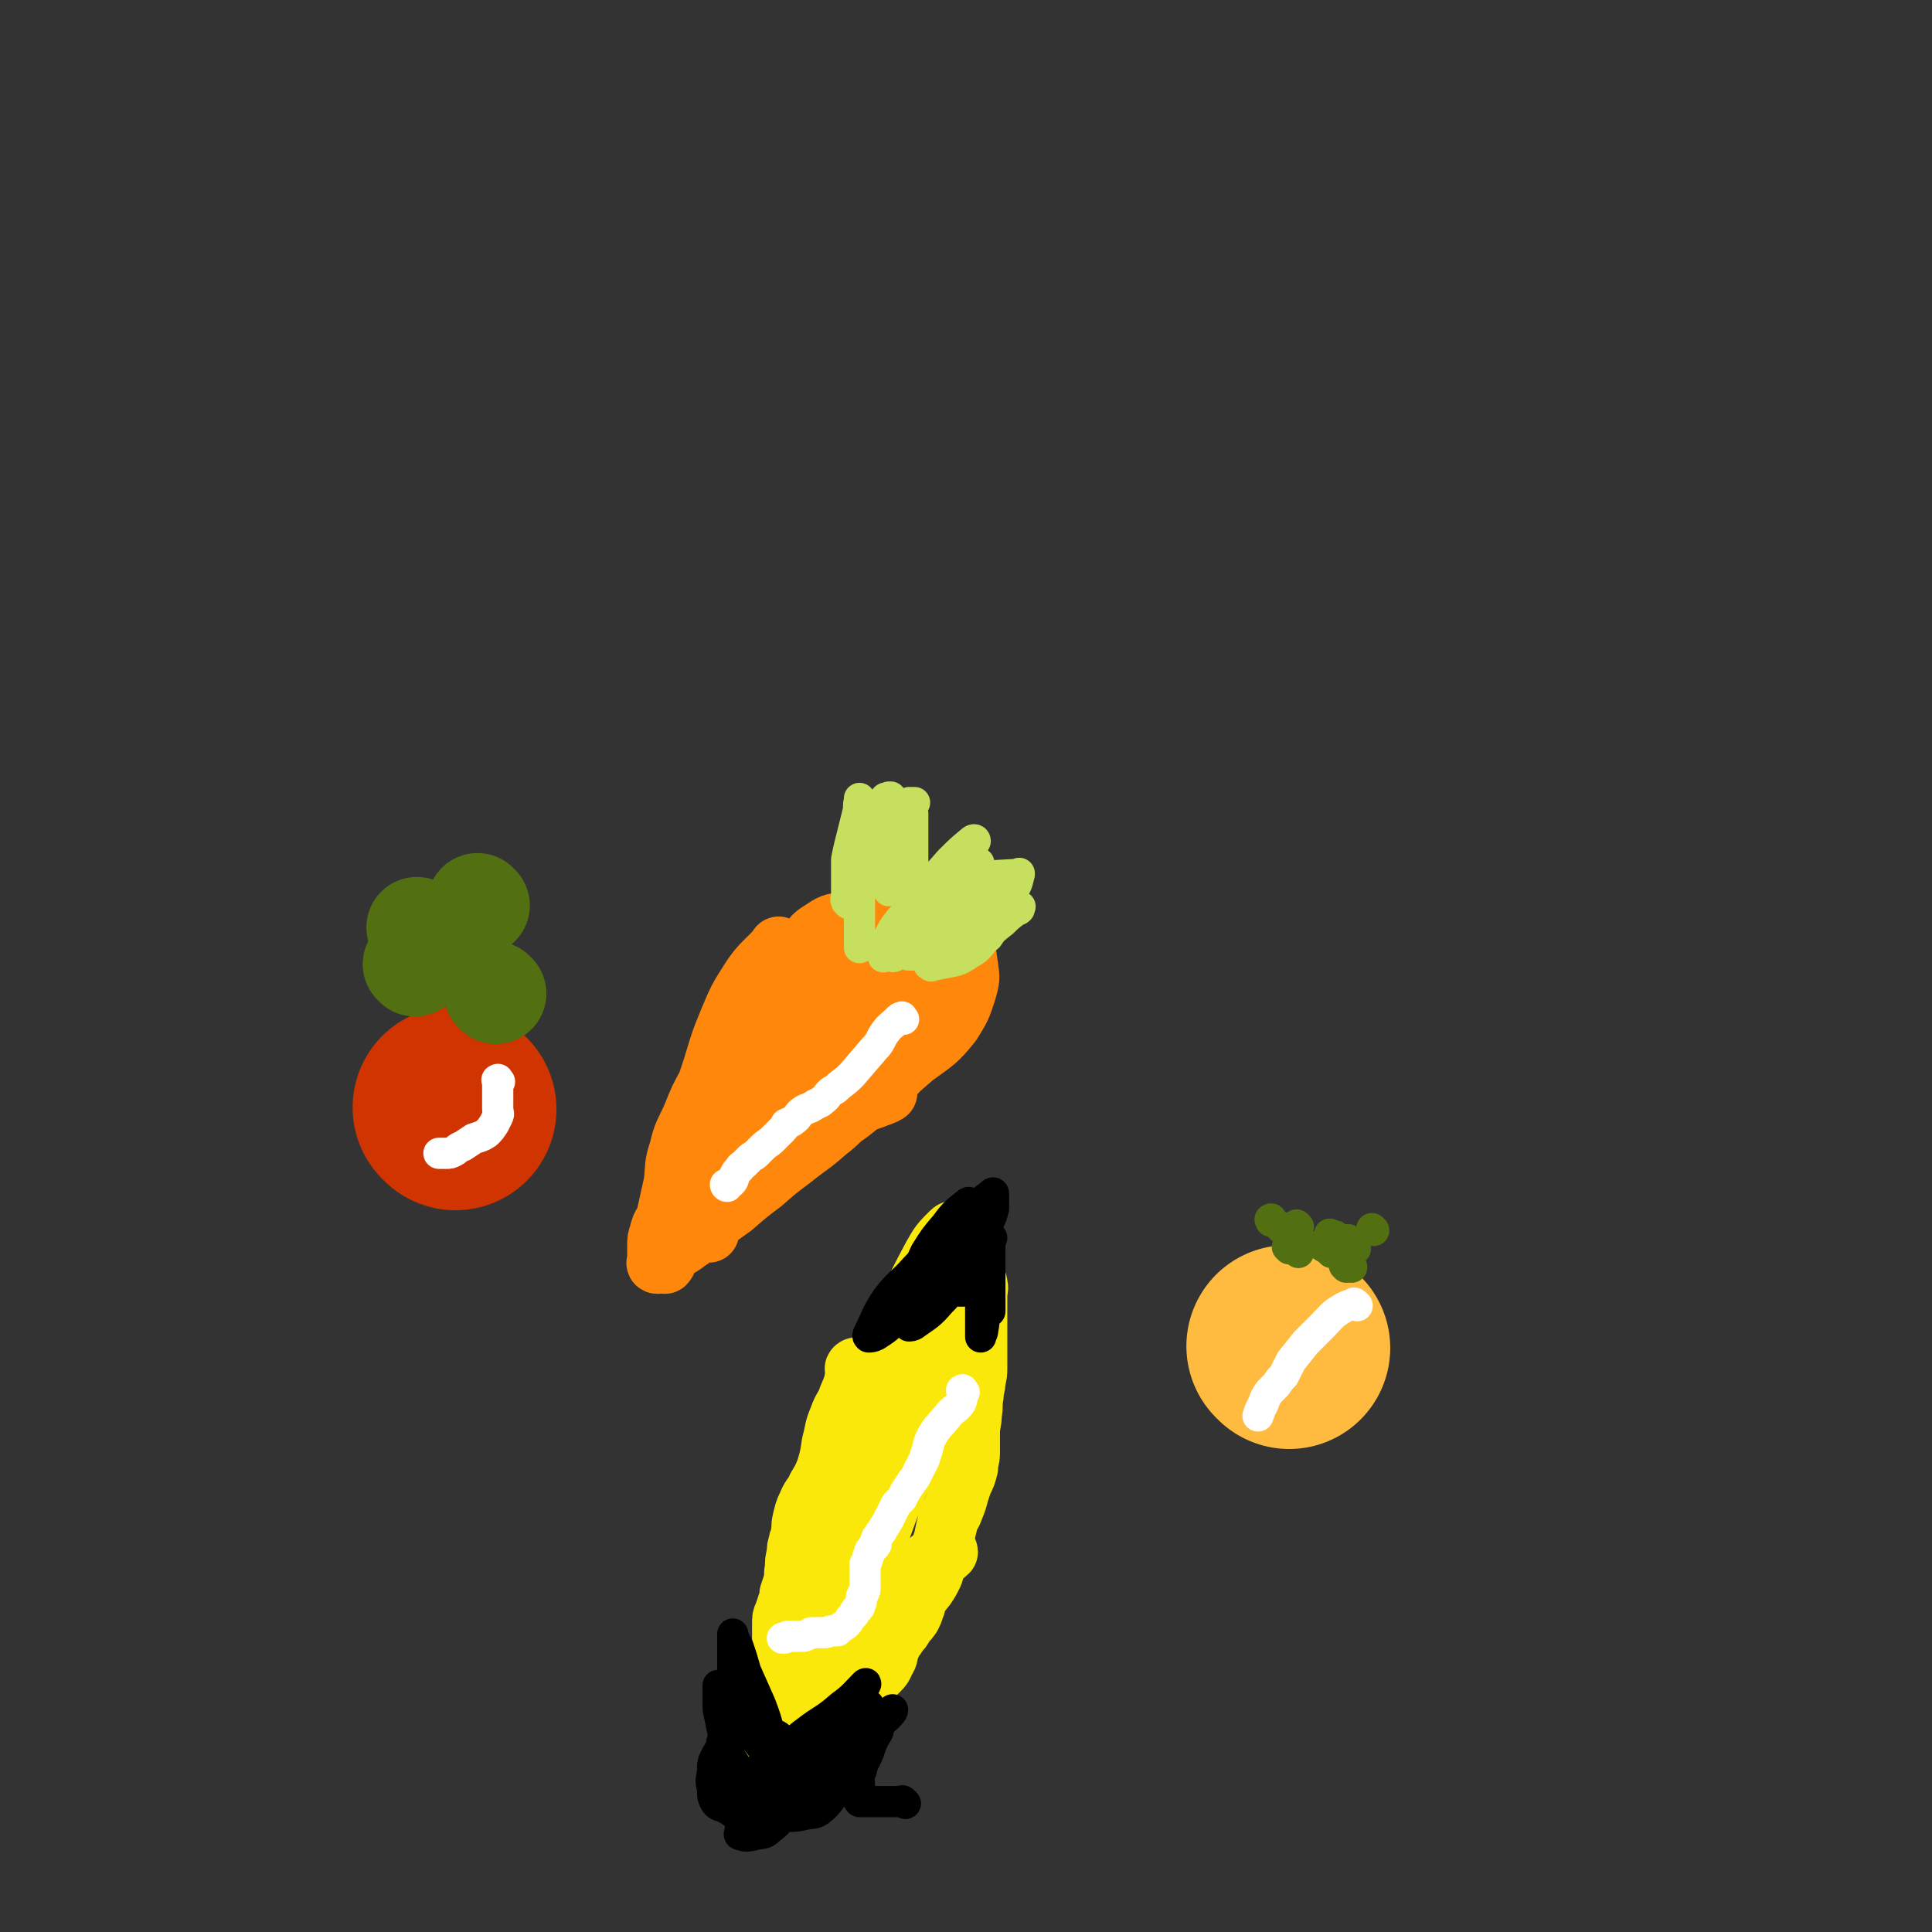 <svg viewBox='0 0 1052 1052' version='1.1' xmlns='http://www.w3.org/2000/svg' xmlns:xlink='http://www.w3.org/1999/xlink'><rect x="0" y="0" width="1052" height="1052" fill="#333333" stroke="none"/><g fill='none' stroke='#CF3401' stroke-width='110' stroke-linecap='round' stroke-linejoin='round'><path d='M248,604c-1,-1 -1,-1 -1,-1 '/></g>
<g fill='none' stroke='#526F12' stroke-width='55' stroke-linecap='round' stroke-linejoin='round'><path d='M270,541c-1,-1 -1,-1 -1,-1 '/><path d='M228,506c-1,-1 -1,-1 -1,-1 '/><path d='M226,526c-1,-1 -1,-1 -1,-1 '/><path d='M261,493c-1,-1 -1,-1 -1,-1 '/></g>
<g fill='none' stroke='#FF880C' stroke-width='33' stroke-linecap='round' stroke-linejoin='round'><path d='M406,561c-1,-1 -1,-2 -1,-1 -1,0 0,1 -1,2 -4,6 -5,6 -9,12 -5,7 -5,7 -9,15 -5,9 -5,9 -9,19 -4,9 -5,9 -7,18 -3,9 -2,9 -3,18 -2,9 -2,9 -4,18 -1,7 -1,7 -1,14 0,4 0,4 0,8 0,1 0,1 0,2 0,1 0,2 0,2 1,-1 1,-2 2,-4 4,-8 4,-8 8,-16 6,-10 6,-10 12,-20 7,-11 8,-10 15,-21 6,-9 7,-9 12,-19 3,-7 2,-8 4,-16 2,-7 2,-7 2,-15 1,-5 0,-5 0,-10 0,-5 0,-5 0,-10 0,-5 0,-5 0,-10 0,-4 0,-4 0,-7 0,-2 0,-2 0,-3 0,-1 0,-1 0,-1 0,-1 0,0 0,1 -2,7 -3,7 -5,15 -4,10 -5,10 -9,21 -4,12 -4,12 -7,25 -3,13 -3,13 -5,26 -2,12 -1,12 -2,24 -1,8 0,8 -1,16 -1,4 -1,4 -2,7 -1,0 -1,0 -1,0 -1,0 -1,0 -1,0 -1,-1 0,-2 0,-3 0,-8 -1,-8 0,-15 1,-12 0,-12 3,-23 4,-14 5,-14 11,-28 6,-15 7,-15 13,-31 6,-15 7,-15 11,-30 2,-9 1,-9 2,-18 0,-3 0,-3 0,-7 0,0 0,-1 0,0 -7,8 -9,8 -15,17 -7,11 -7,11 -12,23 -5,12 -5,13 -9,26 -4,12 -4,12 -8,24 -3,11 -3,11 -5,21 -1,9 -1,9 -1,19 0,5 -1,5 0,10 0,2 0,3 2,4 2,1 3,1 5,0 5,-3 4,-5 8,-10 9,-11 9,-11 17,-22 9,-14 10,-13 18,-28 5,-10 5,-11 9,-22 2,-5 1,-5 2,-10 0,-2 1,-2 0,-3 -1,-1 -2,0 -3,0 -8,1 -10,-1 -17,4 -10,6 -9,8 -17,17 -7,7 -7,7 -13,16 -5,8 -4,8 -8,16 -2,7 -2,7 -4,13 -1,7 -1,7 -2,13 0,3 0,3 0,6 0,1 0,1 0,2 0,0 -1,-1 -1,-1 0,0 0,1 0,2 -1,1 -1,1 -2,2 -2,2 -1,2 -3,5 -2,3 -2,3 -3,5 -2,3 -2,3 -3,7 -1,3 -1,3 -1,6 0,3 0,3 0,5 0,1 0,1 0,3 0,1 -1,2 0,2 2,-1 2,-3 5,-5 5,-4 6,-3 11,-7 6,-4 6,-5 11,-9 7,-5 7,-5 14,-10 8,-7 8,-7 16,-13 8,-7 8,-7 16,-13 10,-8 10,-7 19,-15 8,-6 7,-7 15,-13 5,-3 5,-3 11,-5 2,-1 3,-1 5,-2 1,0 2,-2 2,-1 -6,0 -8,1 -15,4 -12,5 -12,5 -23,12 -10,6 -10,7 -19,14 -6,4 -7,4 -12,9 -4,4 -4,5 -7,10 -1,2 -1,3 -2,5 0,1 -2,2 -1,2 1,0 3,-1 5,-3 6,-5 5,-6 12,-12 9,-10 10,-9 19,-18 10,-10 10,-11 20,-21 8,-9 8,-9 16,-17 4,-5 4,-5 8,-11 1,-1 1,-1 1,-2 1,-1 1,-2 2,-1 0,0 0,1 -1,2 -5,8 -6,8 -12,15 -5,6 -5,6 -10,13 -4,4 -4,4 -7,8 -2,3 -1,3 -3,6 -1,1 -1,1 -2,2 0,0 0,1 0,1 7,-5 8,-5 14,-10 11,-9 11,-10 22,-19 8,-9 8,-8 16,-17 6,-6 6,-6 10,-13 2,-4 2,-4 4,-8 1,-3 2,-2 3,-5 0,-1 0,-1 0,-2 0,-2 1,-2 0,-3 -1,-1 -2,-1 -4,-1 -5,0 -5,0 -10,0 -5,0 -5,-1 -10,0 -6,1 -6,1 -12,4 -6,3 -6,4 -12,8 -7,5 -7,4 -13,9 -7,5 -7,5 -13,12 -4,4 -3,5 -5,9 -2,2 -2,2 -3,5 0,0 0,1 0,2 0,0 0,-1 1,-2 6,-6 6,-5 12,-11 9,-10 10,-9 18,-19 8,-10 9,-10 15,-21 4,-6 3,-6 5,-13 0,-4 0,-4 0,-7 0,-2 1,-4 0,-4 -5,-1 -7,-1 -14,0 -11,2 -12,1 -22,7 -13,7 -14,8 -24,20 -10,11 -10,12 -16,25 -5,10 -5,11 -7,22 -1,6 -2,8 1,13 2,4 4,4 9,5 11,2 11,2 23,1 16,-2 16,-1 31,-7 15,-6 15,-8 27,-18 11,-8 12,-8 20,-18 5,-8 5,-8 8,-17 2,-7 2,-7 1,-14 -1,-5 0,-7 -4,-10 -7,-7 -8,-7 -18,-10 -12,-4 -13,-3 -25,-4 -10,-1 -10,-1 -20,0 -7,1 -7,1 -13,5 -5,3 -5,4 -8,10 -3,6 -2,6 -3,13 -1,6 0,6 0,12 0,4 -1,5 0,8 1,2 1,2 3,3 3,1 4,1 7,1 4,0 4,1 8,0 4,-2 4,-3 7,-7 2,-3 2,-4 3,-8 0,-3 0,-3 0,-6 0,-1 0,-1 0,-2 0,-1 1,-1 0,-1 -2,-1 -2,0 -5,0 -4,0 -6,-2 -9,0 -5,3 -5,5 -8,11 -2,5 -2,5 -3,11 0,3 0,3 0,6 0,2 0,2 0,3 0,0 0,0 0,1 0,0 0,-1 1,-1 4,0 6,2 8,0 6,-5 4,-7 8,-14 4,-8 5,-7 8,-15 2,-4 2,-5 3,-9 0,-2 0,-2 0,-3 0,0 -1,0 -1,0 -8,2 -9,0 -15,5 -11,7 -11,8 -19,19 -8,8 -8,8 -13,19 -4,8 -3,8 -6,17 -1,7 -1,7 -1,13 0,3 1,3 1,6 '/></g>
<g fill='none' stroke='#C6DF5F' stroke-width='17' stroke-linecap='round' stroke-linejoin='round'><path d='M462,492c-1,-1 -1,-1 -1,-1 -1,-2 0,-2 0,-3 0,-6 0,-6 0,-11 0,-5 0,-5 0,-9 1,-5 1,-5 2,-9 1,-4 1,-4 2,-8 1,-4 1,-4 2,-8 1,-4 0,-4 1,-7 0,-1 0,-2 0,-1 0,1 0,3 0,6 0,8 0,8 0,17 0,10 0,10 0,20 0,8 0,8 0,15 0,6 0,6 0,12 0,4 0,4 0,7 0,1 0,1 0,2 0,1 0,2 0,2 0,-4 0,-5 0,-9 0,-5 0,-5 0,-10 0,-6 0,-6 0,-11 0,-7 0,-7 0,-14 0,-7 -1,-7 0,-13 1,-5 1,-5 3,-10 3,-4 3,-4 6,-8 2,-3 2,-3 5,-6 0,-1 1,0 2,-1 0,0 0,0 1,0 0,3 -1,3 -1,7 0,4 0,4 0,8 0,6 0,6 0,11 0,6 0,6 0,12 0,4 0,4 0,8 0,2 0,2 0,3 0,1 0,2 0,2 0,-6 0,-7 0,-13 0,-5 -1,-5 0,-10 1,-4 1,-4 3,-8 1,-4 2,-4 4,-8 2,-3 2,-3 3,-6 1,-1 0,-2 1,-3 0,0 0,0 1,0 0,0 0,0 1,0 0,0 0,0 0,0 1,0 1,0 1,0 '/><path d='M507,526c-1,-1 -2,-1 -1,-1 1,-1 2,1 5,0 9,-2 10,-1 17,-6 6,-3 5,-5 10,-9 2,-3 2,-3 5,-6 2,-2 3,-2 4,-4 1,-1 2,-3 1,-2 -9,4 -9,6 -19,11 -7,3 -8,3 -15,6 -6,3 -6,3 -13,4 -3,1 -3,1 -6,1 0,0 -1,0 0,0 2,0 2,0 5,0 8,0 8,1 15,0 8,-2 9,-2 16,-6 8,-5 7,-6 15,-12 3,-3 3,-3 7,-6 1,-1 1,0 2,-1 0,-1 1,-2 0,-1 -10,0 -11,-1 -20,2 -12,4 -12,5 -23,11 -6,3 -6,4 -11,7 -2,1 -2,1 -3,2 -1,1 -1,1 0,2 6,0 7,0 13,-2 9,-3 9,-3 16,-9 9,-5 8,-6 15,-13 6,-4 6,-4 10,-10 2,-3 2,-4 3,-8 0,0 0,-1 0,0 -12,1 -13,0 -24,3 -12,4 -12,4 -23,11 -7,4 -7,5 -12,11 -2,4 -1,4 -3,8 -1,2 -1,2 -1,3 0,1 -1,2 0,2 6,-3 7,-3 13,-6 8,-6 9,-6 16,-13 6,-6 6,-6 10,-13 2,-4 1,-4 2,-8 0,-1 0,-2 0,-3 0,-1 0,-1 0,-1 -1,-1 -2,-1 -3,0 -12,6 -13,5 -23,13 -9,8 -9,9 -17,18 -5,6 -4,6 -8,13 -1,2 0,2 -1,5 0,1 0,1 0,2 0,0 0,-1 1,-1 3,0 4,2 6,0 7,-6 7,-7 13,-15 8,-10 8,-9 15,-19 5,-8 5,-9 9,-17 2,-5 2,-5 4,-10 0,-1 1,-1 2,-1 0,-1 -1,-1 -2,0 -6,5 -6,5 -12,11 -6,7 -7,7 -11,16 -4,6 -3,7 -6,14 -1,5 -1,5 -2,10 0,1 0,1 0,3 0,0 0,0 0,1 0,0 -1,0 -1,-1 0,-8 0,-8 0,-16 0,-11 0,-11 0,-22 0,-10 0,-10 0,-19 0,-5 0,-5 0,-9 0,-2 0,-2 0,-3 0,0 0,0 0,0 0,-1 -1,0 -1,0 -1,2 -1,2 -1,3 -1,2 -1,2 -1,4 0,1 0,1 0,3 0,1 0,1 0,2 -1,2 -1,2 -2,4 -1,1 0,1 -1,3 '/></g>
<g fill='none' stroke='#FFBB40' stroke-width='110' stroke-linecap='round' stroke-linejoin='round'><path d='M702,734c-1,-1 -1,-1 -1,-1 '/></g>
<g fill='none' stroke='#526F12' stroke-width='17' stroke-linecap='round' stroke-linejoin='round'><path d='M693,665c-1,-1 -1,-2 -1,-1 -1,0 0,0 0,1 '/><path d='M702,673c-1,-1 -1,-1 -1,-1 '/><path d='M725,673c-1,-1 -1,-1 -1,-1 '/><path d='M738,680c-1,-1 -1,-1 -1,-1 '/><path d='M725,682c-1,-1 -1,-1 -1,-1 '/><path d='M733,690c-1,-1 -1,-1 -1,-1 '/><path d='M736,690c-1,-1 -1,-1 -1,-1 '/><path d='M707,668c-1,-1 -1,-1 -1,-1 '/><path d='M702,680c-1,-1 -1,-1 -1,-1 '/><path d='M701,670c-1,-1 -1,-1 -1,-1 '/><path d='M728,674c-1,-1 -1,-1 -1,-1 '/><path d='M707,682c-1,-1 -1,-1 -1,-1 '/><path d='M698,669c-1,-1 -1,-1 -1,-1 '/><path d='M705,674c-1,-1 -1,-1 -1,-1 '/><path d='M721,679c-1,-1 -2,-1 -1,-1 0,-1 0,0 1,0 '/><path d='M735,676c-1,-1 -1,-1 -1,-1 '/><path d='M748,670c-1,-1 -1,-1 -1,-1 '/></g>
<g fill='none' stroke='#FAE80B' stroke-width='33' stroke-linecap='round' stroke-linejoin='round'><path d='M467,746c-1,-1 -1,-2 -1,-1 -1,0 0,1 0,2 -1,7 -1,7 -4,14 -2,6 -3,5 -5,11 -3,7 -2,7 -4,14 -1,7 -1,7 -3,14 -2,5 -2,5 -5,10 -2,5 -3,4 -5,9 -2,4 -2,5 -3,9 -1,4 0,4 -1,8 0,2 -1,2 -1,4 -1,3 -1,3 -1,6 -1,4 -1,4 -1,8 -1,4 0,4 -1,8 -1,3 -1,3 -2,6 0,3 0,3 -1,5 -1,3 -1,3 -2,6 -1,2 -1,2 -1,5 0,3 0,3 0,6 0,3 0,3 0,6 0,2 0,2 -1,3 0,2 -1,2 -1,4 0,1 0,1 -1,3 0,1 -1,1 -2,2 0,0 -1,0 -1,1 0,1 0,1 0,2 0,1 0,1 0,2 0,0 0,0 0,1 0,2 0,2 0,3 0,1 0,1 0,2 0,2 0,2 0,3 0,1 0,1 1,2 1,1 1,1 2,2 1,1 1,2 2,2 2,1 2,1 4,1 1,0 1,0 2,1 2,0 2,0 5,1 2,0 2,0 4,0 1,0 1,0 2,0 1,0 1,1 2,1 2,0 2,0 4,0 2,0 2,0 4,0 1,0 1,0 1,0 1,0 1,0 2,0 0,0 0,0 1,0 0,0 0,0 1,0 0,0 0,0 1,0 1,0 1,0 2,0 2,0 2,0 3,-1 2,-3 2,-3 3,-6 2,-2 2,-2 3,-4 1,-2 0,-2 2,-4 2,-2 2,-2 4,-4 2,-2 2,-2 4,-4 2,-2 2,-3 3,-5 2,-3 1,-3 2,-6 1,-2 1,-2 2,-5 2,-2 2,-2 3,-4 2,-2 2,-2 3,-4 2,-3 2,-2 4,-5 1,-2 1,-2 2,-5 1,-2 0,-2 1,-4 2,-4 2,-3 5,-7 2,-3 2,-3 4,-7 1,-3 1,-4 2,-7 0,-2 1,-2 2,-5 1,-4 1,-4 2,-7 1,-5 1,-5 2,-9 1,-4 2,-4 3,-7 2,-5 2,-5 3,-9 1,-3 1,-3 2,-6 2,-4 2,-4 3,-8 0,-4 1,-4 1,-8 0,-6 0,-6 0,-11 0,-5 1,-5 1,-10 1,-5 0,-5 1,-10 0,-4 1,-4 1,-8 1,-4 1,-4 1,-8 0,-3 0,-3 0,-7 0,-3 0,-3 0,-6 0,-3 0,-3 0,-5 0,-3 0,-3 0,-6 0,-2 0,-2 0,-5 0,-2 0,-2 0,-4 0,-3 0,-3 0,-6 0,-3 1,-3 0,-6 0,-2 -1,-2 -2,-4 -2,-1 -2,-1 -3,-2 -2,-1 -2,-1 -4,-1 -1,0 -1,0 -2,0 -1,0 -1,-1 -2,0 -3,1 -3,1 -5,4 -2,4 -1,5 -3,10 -4,10 -5,9 -9,19 -6,14 -6,13 -11,27 -5,15 -4,15 -8,30 -4,12 -4,12 -7,24 -3,10 -3,10 -5,21 -2,8 -2,8 -3,17 -1,7 -2,7 -2,14 -1,5 0,5 0,9 -1,3 -1,3 -1,6 0,1 0,1 0,2 0,1 0,3 0,2 0,-2 0,-4 1,-7 4,-14 4,-14 10,-27 7,-20 7,-20 15,-40 7,-16 7,-16 13,-33 4,-10 4,-10 7,-20 1,-5 1,-5 2,-9 1,-2 2,-2 2,-4 1,-1 0,-3 0,-2 -2,4 -2,6 -5,12 -7,15 -8,15 -16,31 -7,17 -7,17 -13,36 -5,15 -4,15 -8,30 -3,14 -3,14 -5,29 -2,10 -2,10 -3,21 0,7 0,7 0,15 0,4 0,4 0,8 0,2 0,4 0,4 0,0 0,-3 0,-6 2,-5 2,-5 4,-10 1,-6 1,-6 3,-12 2,-6 3,-6 5,-12 1,-4 1,-3 2,-7 0,-1 0,-3 0,-2 -2,2 -3,3 -5,7 -9,14 -9,14 -18,28 -8,12 -8,12 -17,24 -6,9 -7,9 -13,17 -4,5 -4,5 -8,10 -1,1 -2,1 -3,2 0,1 -1,2 0,2 3,-2 4,-3 7,-6 7,-6 7,-6 13,-14 9,-11 9,-11 17,-23 10,-13 10,-13 20,-26 5,-6 5,-6 10,-12 2,-2 2,-2 3,-3 1,-1 0,-2 0,-1 -5,3 -5,4 -10,9 -10,10 -10,10 -19,20 -10,11 -10,11 -20,22 -9,10 -9,10 -18,20 -5,6 -6,6 -10,13 -2,3 0,4 -1,8 -1,1 -1,1 -1,2 0,1 0,2 0,2 3,-1 4,0 7,-2 5,-3 4,-4 8,-8 7,-6 8,-5 13,-11 6,-6 6,-7 10,-14 4,-5 4,-5 7,-12 2,-3 2,-3 3,-7 0,-1 0,-1 0,-3 0,0 0,0 0,0 0,-1 0,0 -1,0 -6,2 -7,0 -12,4 -8,5 -7,7 -14,14 -5,6 -5,6 -9,12 -3,3 -3,3 -5,6 0,1 0,1 0,2 0,0 0,0 0,1 1,0 1,-1 2,-1 4,-1 5,1 9,-1 9,-7 8,-8 16,-17 12,-15 12,-16 23,-31 12,-17 11,-17 23,-33 8,-11 8,-11 18,-20 4,-4 5,-4 10,-7 0,0 2,-1 2,0 -2,2 -4,3 -7,6 -14,14 -14,14 -27,29 -12,15 -12,15 -23,30 -6,9 -5,10 -11,19 -4,6 -4,6 -8,11 -1,2 -1,2 -2,4 0,1 0,1 0,3 0,1 0,1 0,2 0,1 -1,1 0,2 1,0 2,0 4,-2 4,-3 4,-4 7,-9 4,-8 3,-8 7,-17 4,-9 5,-9 9,-18 3,-7 4,-7 6,-15 2,-5 2,-5 2,-11 1,-4 0,-4 0,-7 0,-3 0,-3 0,-6 0,-1 0,-1 0,-3 0,0 0,0 0,-1 0,0 0,0 0,-1 0,0 0,0 0,0 0,-1 -1,0 -1,0 0,-1 0,-2 0,-3 0,-3 0,-3 0,-6 0,-4 0,-4 0,-8 1,-7 0,-7 2,-14 3,-10 4,-10 8,-20 5,-11 5,-11 10,-23 5,-12 6,-12 12,-24 4,-9 4,-9 8,-18 3,-8 4,-8 6,-15 2,-6 1,-7 3,-13 1,-6 2,-6 3,-12 1,-5 0,-5 1,-11 0,-4 0,-4 1,-8 1,-3 1,-3 1,-5 1,-2 1,-2 1,-3 1,-1 0,-3 0,-2 0,5 2,7 0,15 -4,17 -6,17 -12,35 -7,17 -7,17 -14,35 -4,12 -4,12 -8,25 -3,8 -3,8 -5,15 -1,5 -1,5 -2,9 0,2 0,2 0,3 0,0 0,1 0,1 0,-5 0,-5 0,-10 0,-9 -1,-9 1,-17 1,-11 1,-12 4,-22 4,-12 5,-11 10,-22 4,-9 5,-9 9,-18 3,-6 3,-6 5,-13 2,-5 2,-5 3,-11 1,-5 2,-5 2,-10 1,-3 0,-4 0,-8 0,-3 0,-3 0,-6 0,-2 0,-2 0,-4 0,-1 0,-1 0,-2 0,0 0,0 0,0 -1,-1 -2,-1 -3,0 -6,6 -6,6 -10,13 -8,15 -8,15 -15,31 -6,15 -6,15 -10,30 -3,13 -2,13 -3,26 0,9 0,9 0,19 0,4 0,4 0,9 0,2 0,3 0,4 0,1 1,1 1,1 2,0 2,0 3,0 1,0 1,0 2,0 1,0 1,0 2,-2 1,-4 1,-4 2,-9 2,-9 2,-9 3,-17 2,-10 2,-10 3,-19 1,-9 0,-9 1,-18 0,-7 0,-7 1,-14 1,-4 2,-4 3,-9 0,-3 0,-3 0,-7 0,-2 0,-2 0,-4 0,-1 0,-1 0,-2 0,-1 0,-2 0,-1 0,5 1,7 0,13 -3,14 -4,14 -8,28 -8,29 -8,29 -17,58 -3,10 -3,10 -6,20 -3,8 -3,8 -5,16 -1,8 -1,9 -1,17 -1,9 -1,9 -3,18 -1,7 0,7 -2,14 -1,6 -1,7 -3,12 -2,6 -2,6 -5,12 -3,7 -3,7 -6,14 -4,6 -4,6 -9,12 -4,4 -4,3 -8,8 -3,3 -3,3 -5,7 -2,3 -2,3 -4,6 -1,2 -1,2 -2,4 0,1 0,1 0,2 0,0 0,0 0,1 '/></g>
<g fill='none' stroke='#000000' stroke-width='17' stroke-linecap='round' stroke-linejoin='round'><path d='M493,711c-1,-1 -1,-1 -1,-1 -1,-1 0,-1 0,-2 3,-4 3,-3 6,-7 12,-15 11,-15 23,-30 4,-4 4,-3 8,-6 2,-2 3,-1 4,-3 0,0 0,-1 0,0 -1,4 -1,5 -3,10 -5,9 -5,8 -11,16 -6,8 -6,7 -12,15 -4,5 -4,5 -7,10 -2,3 -2,4 -4,7 0,1 -2,1 -1,2 0,0 2,0 3,-1 7,-5 8,-5 14,-12 6,-6 6,-7 10,-15 3,-4 2,-5 4,-10 0,-3 1,-3 1,-6 0,-2 0,-2 0,-4 0,0 0,-1 0,0 -6,0 -7,-2 -13,1 -9,6 -8,8 -16,16 -7,8 -8,7 -15,16 -6,9 -5,9 -10,19 0,1 -1,1 0,2 1,0 2,0 4,-1 8,-5 8,-6 14,-13 9,-9 8,-9 16,-19 6,-8 7,-7 12,-15 3,-5 2,-6 5,-12 1,-3 1,-3 2,-6 1,-3 1,-3 1,-5 0,-1 1,-3 0,-2 -5,4 -7,5 -12,12 -6,7 -6,7 -11,15 -2,4 -2,5 -4,9 -1,2 -1,2 -2,4 0,0 -1,1 0,1 4,-1 5,0 9,-2 6,-3 6,-4 11,-8 5,-4 4,-4 9,-8 2,-2 3,-1 6,-3 1,-1 1,-1 3,-1 1,0 1,0 2,0 1,0 1,0 2,0 0,0 -1,0 -1,1 0,4 0,4 0,8 0,3 0,3 0,5 0,1 0,1 0,3 0,1 0,1 0,3 0,3 0,3 0,5 0,3 0,3 0,6 0,2 0,2 0,5 0,1 0,1 0,2 0,1 0,2 0,2 0,-1 0,-2 0,-3 0,-4 0,-4 0,-8 0,-4 0,-4 0,-8 0,-4 0,-4 0,-8 0,-3 0,-3 0,-6 0,-1 -1,-1 -1,-2 0,-1 0,-1 0,-2 0,0 0,0 -1,0 -1,0 -2,-1 -2,0 -1,4 -1,5 -1,10 0,9 0,9 0,17 0,7 0,7 0,13 0,3 0,3 0,6 0,2 0,2 0,4 0,0 0,1 0,1 0,-1 1,-2 1,-3 1,-6 1,-6 1,-12 1,-3 0,-3 0,-7 0,-3 1,-3 0,-7 -1,-3 0,-5 -2,-6 -5,-3 -7,-2 -13,-3 -6,-1 -6,0 -11,0 -2,0 -3,-1 -4,0 -1,1 -1,1 -1,3 0,3 0,3 0,6 0,1 0,2 1,3 3,1 4,1 9,1 4,0 4,0 8,0 4,0 4,0 8,0 2,0 2,0 4,0 1,0 2,0 2,-1 1,-2 0,-3 0,-5 0,-4 0,-4 0,-7 0,-4 0,-4 0,-8 0,-3 0,-3 0,-7 0,-2 0,-2 -1,-4 -1,-1 -1,-1 -3,-2 -1,-1 -2,-1 -3,-1 -1,-1 -1,0 -1,0 -1,0 -1,0 -1,0 0,1 -1,2 0,3 1,0 1,-1 2,-1 2,0 2,1 4,0 2,-2 2,-2 4,-4 2,-4 2,-4 3,-8 0,-3 0,-3 0,-5 0,-2 0,-2 0,-3 0,0 0,0 0,0 0,-1 -1,0 -1,0 -3,3 -4,2 -6,6 -2,4 -1,4 -3,9 -1,4 -1,4 -2,8 0,2 0,2 0,4 0,1 0,1 0,2 0,0 0,0 0,1 0,0 0,-1 1,-1 1,0 2,0 3,0 '/><path d='M417,961c-1,-1 -1,-2 -1,-1 -1,0 0,0 0,1 0,4 0,4 -1,7 -2,6 -3,6 -6,12 -1,4 -1,4 -3,8 -1,3 -1,3 -2,6 -1,2 -1,2 -1,3 0,1 -1,2 0,2 3,1 4,1 8,0 4,-1 5,0 8,-3 5,-4 5,-4 8,-10 3,-5 2,-5 4,-11 1,-2 2,-5 2,-5 0,2 0,5 -1,9 -1,3 -1,3 -2,5 0,1 0,1 0,3 0,1 -1,2 0,2 3,0 4,0 8,-1 4,-1 5,0 8,-2 5,-4 5,-5 9,-10 2,-4 2,-4 3,-8 1,-4 1,-4 1,-7 0,-2 0,-3 0,-5 0,-1 1,-1 0,-2 -2,-1 -3,0 -5,0 -6,0 -7,-1 -12,0 -6,1 -6,2 -11,5 -4,4 -4,5 -8,9 -3,3 -3,2 -6,4 -1,1 -1,1 -3,2 0,0 -1,0 0,0 0,-1 1,-1 2,-3 3,-5 3,-5 5,-10 2,-4 2,-4 2,-7 1,-3 1,-3 1,-6 0,-1 1,-2 -1,-3 -5,-1 -6,-1 -12,-1 -7,0 -8,0 -13,3 -5,3 -5,4 -8,9 -2,4 -2,4 -2,9 -1,5 -1,5 0,9 0,4 0,5 2,8 2,2 3,1 6,3 3,1 2,2 5,3 2,1 2,0 5,1 2,0 2,1 4,1 1,0 2,1 2,0 1,-1 0,-2 0,-4 -1,-4 -1,-5 -3,-9 -3,-5 -5,-4 -8,-9 -2,-3 -1,-3 -3,-6 -1,-2 -2,-2 -3,-4 -1,-2 -1,-2 -1,-3 0,-2 -1,-2 -1,-3 0,-1 0,-1 0,-2 0,-1 0,-2 0,-1 1,1 1,1 2,3 3,6 4,6 7,12 3,5 2,5 5,10 2,4 2,4 4,7 1,2 1,2 2,5 0,1 0,2 0,2 0,-1 0,-2 0,-3 0,-3 0,-3 0,-5 0,-1 0,-1 0,-2 '/><path d='M493,982c-1,-1 -1,-1 -1,-1 -1,-1 -1,0 -1,0 -4,0 -4,0 -9,0 -2,0 -2,0 -4,0 -3,0 -3,0 -5,0 -2,0 -2,0 -4,0 -1,0 -1,0 -1,0 -1,-1 0,-1 0,-2 0,-3 0,-3 0,-6 0,-4 -1,-5 1,-9 1,-5 2,-5 4,-10 2,-6 2,-6 5,-11 1,-4 1,-5 3,-8 1,-1 2,-1 3,-2 1,-1 2,-2 2,-2 0,1 -1,2 -3,4 -9,8 -9,8 -18,15 -10,9 -10,8 -20,17 -5,4 -6,4 -10,8 -1,1 -1,2 -2,3 -1,1 -2,0 -1,0 2,-4 2,-5 5,-8 6,-7 7,-6 13,-12 5,-5 5,-6 10,-12 3,-4 3,-4 7,-9 2,-3 1,-3 3,-5 1,-2 2,-1 3,-3 0,0 0,-1 0,0 -7,2 -7,2 -14,7 -11,7 -11,8 -21,17 -7,6 -7,5 -13,12 -4,5 -4,5 -7,10 -2,3 -2,3 -4,7 0,1 0,1 -1,3 0,0 0,1 0,1 3,-3 4,-4 7,-8 8,-8 7,-8 14,-16 8,-9 9,-9 17,-18 5,-6 5,-6 11,-14 4,-5 4,-5 8,-11 1,-1 2,-3 1,-2 -5,5 -6,7 -13,12 -9,8 -10,7 -19,14 -7,5 -6,6 -12,11 -2,2 -2,2 -4,4 -1,1 0,1 -1,2 -1,2 -1,2 -2,3 -2,3 -2,3 -5,6 -2,3 -2,3 -4,5 -1,1 -1,2 -2,2 -1,1 -1,0 -2,0 -1,0 -1,0 -1,0 -1,0 -1,0 -2,0 -1,0 -1,1 -2,0 -1,-2 -1,-3 -2,-6 -2,-6 -2,-6 -3,-13 -2,-6 -2,-6 -3,-12 -1,-5 -1,-5 -2,-10 -1,-4 -1,-4 -1,-8 0,-3 0,-3 0,-5 0,-2 0,-2 0,-3 0,-1 0,-2 0,-1 1,1 1,2 2,4 4,6 4,6 8,12 4,5 5,5 9,11 3,4 3,4 6,8 2,2 2,2 3,5 0,1 0,2 0,2 0,0 0,-1 0,-3 0,-6 1,-7 0,-13 -2,-8 -2,-8 -5,-16 -4,-9 -4,-9 -8,-18 -2,-7 -2,-7 -4,-13 -1,-2 -1,-2 -2,-4 -1,-1 -1,-1 -1,-2 0,-1 0,-2 0,-1 0,3 0,4 0,8 0,7 0,7 0,15 0,6 -1,6 0,12 1,5 1,5 2,9 1,2 2,2 3,4 '/></g>
<g fill='none' stroke='#FFFFFF' stroke-width='17' stroke-linecap='round' stroke-linejoin='round'><path d='M739,711c-1,-1 -1,-1 -1,-1 -1,-1 -1,0 -1,0 -3,1 -4,1 -7,3 -5,3 -5,4 -10,9 -4,4 -4,4 -9,9 -4,5 -4,5 -8,10 -2,4 -2,4 -4,8 -2,2 -2,2 -4,5 -2,2 -2,2 -4,4 -2,3 -2,3 -3,6 -2,4 -2,4 -3,7 '/><path d='M492,555c-1,-1 -1,-2 -1,-1 -1,0 -1,0 -2,1 -4,4 -4,3 -7,7 -3,4 -2,5 -6,9 -6,7 -6,7 -12,14 -3,3 -3,3 -7,6 -2,2 -2,2 -4,3 -3,2 -2,3 -5,5 -2,2 -2,1 -5,3 -3,2 -3,1 -6,3 -3,2 -2,3 -5,5 -1,1 -2,1 -4,2 -1,2 -1,2 -3,4 -2,2 -2,2 -4,4 -3,3 -3,2 -6,5 -1,1 -1,1 -3,3 -2,2 -2,1 -4,3 -2,2 -2,2 -3,3 -1,1 -2,1 -2,2 -2,2 -2,2 -3,4 -1,2 0,2 -2,4 0,0 -1,0 -2,1 0,0 0,0 0,1 -1,0 -1,-1 -1,-1 '/><path d='M272,589c-1,-1 -1,-2 -1,-1 -1,0 0,0 0,1 0,2 0,2 0,5 0,5 0,5 0,10 0,2 1,2 0,4 -1,2 -1,2 -2,4 -2,3 -2,3 -4,5 -3,2 -4,2 -7,3 -3,2 -3,2 -6,4 -3,1 -3,2 -5,3 -2,1 -2,1 -4,1 -2,0 -2,0 -3,0 0,0 0,0 -1,0 '/><path d='M525,758c-1,-1 -1,-2 -1,-1 -1,0 0,0 0,1 0,3 0,4 -1,6 -3,4 -4,3 -7,7 -4,5 -5,5 -8,10 -3,5 -2,6 -4,11 -1,4 -1,3 -3,7 -1,2 -1,2 -2,4 -1,2 -1,2 -2,3 -2,3 -2,3 -4,6 -1,2 -1,2 -2,4 -2,2 -2,2 -3,3 -1,2 -1,2 -2,4 -1,2 -1,2 -2,4 -1,2 -1,2 -3,5 -1,2 -1,2 -2,3 -1,2 -2,2 -2,4 -1,1 0,1 0,2 -1,2 -2,1 -3,3 -1,1 0,1 -1,3 -1,1 0,1 -1,3 0,1 -1,1 -1,2 0,2 0,2 0,3 0,3 0,3 0,7 0,1 0,1 0,2 0,2 0,2 -1,4 0,1 -1,0 -1,2 0,1 0,1 0,2 0,1 -1,1 -1,3 -1,1 -1,1 -1,1 0,1 -1,0 -1,1 -1,1 -1,1 -1,2 -1,1 -1,1 -2,2 -1,2 -1,2 -2,3 -1,1 -1,1 -3,2 -1,1 -1,1 -2,2 -1,0 -1,0 -3,0 -2,0 -2,1 -4,1 -4,0 -4,0 -7,0 -1,0 -1,1 -2,1 -2,1 -2,1 -4,1 -1,0 -1,0 -2,0 0,0 0,0 -1,0 -1,0 -1,0 -1,0 -1,0 -1,0 -2,0 -1,0 -1,0 -1,0 -1,0 -1,1 -2,1 -1,0 -1,0 -1,0 '/></g>
</svg>